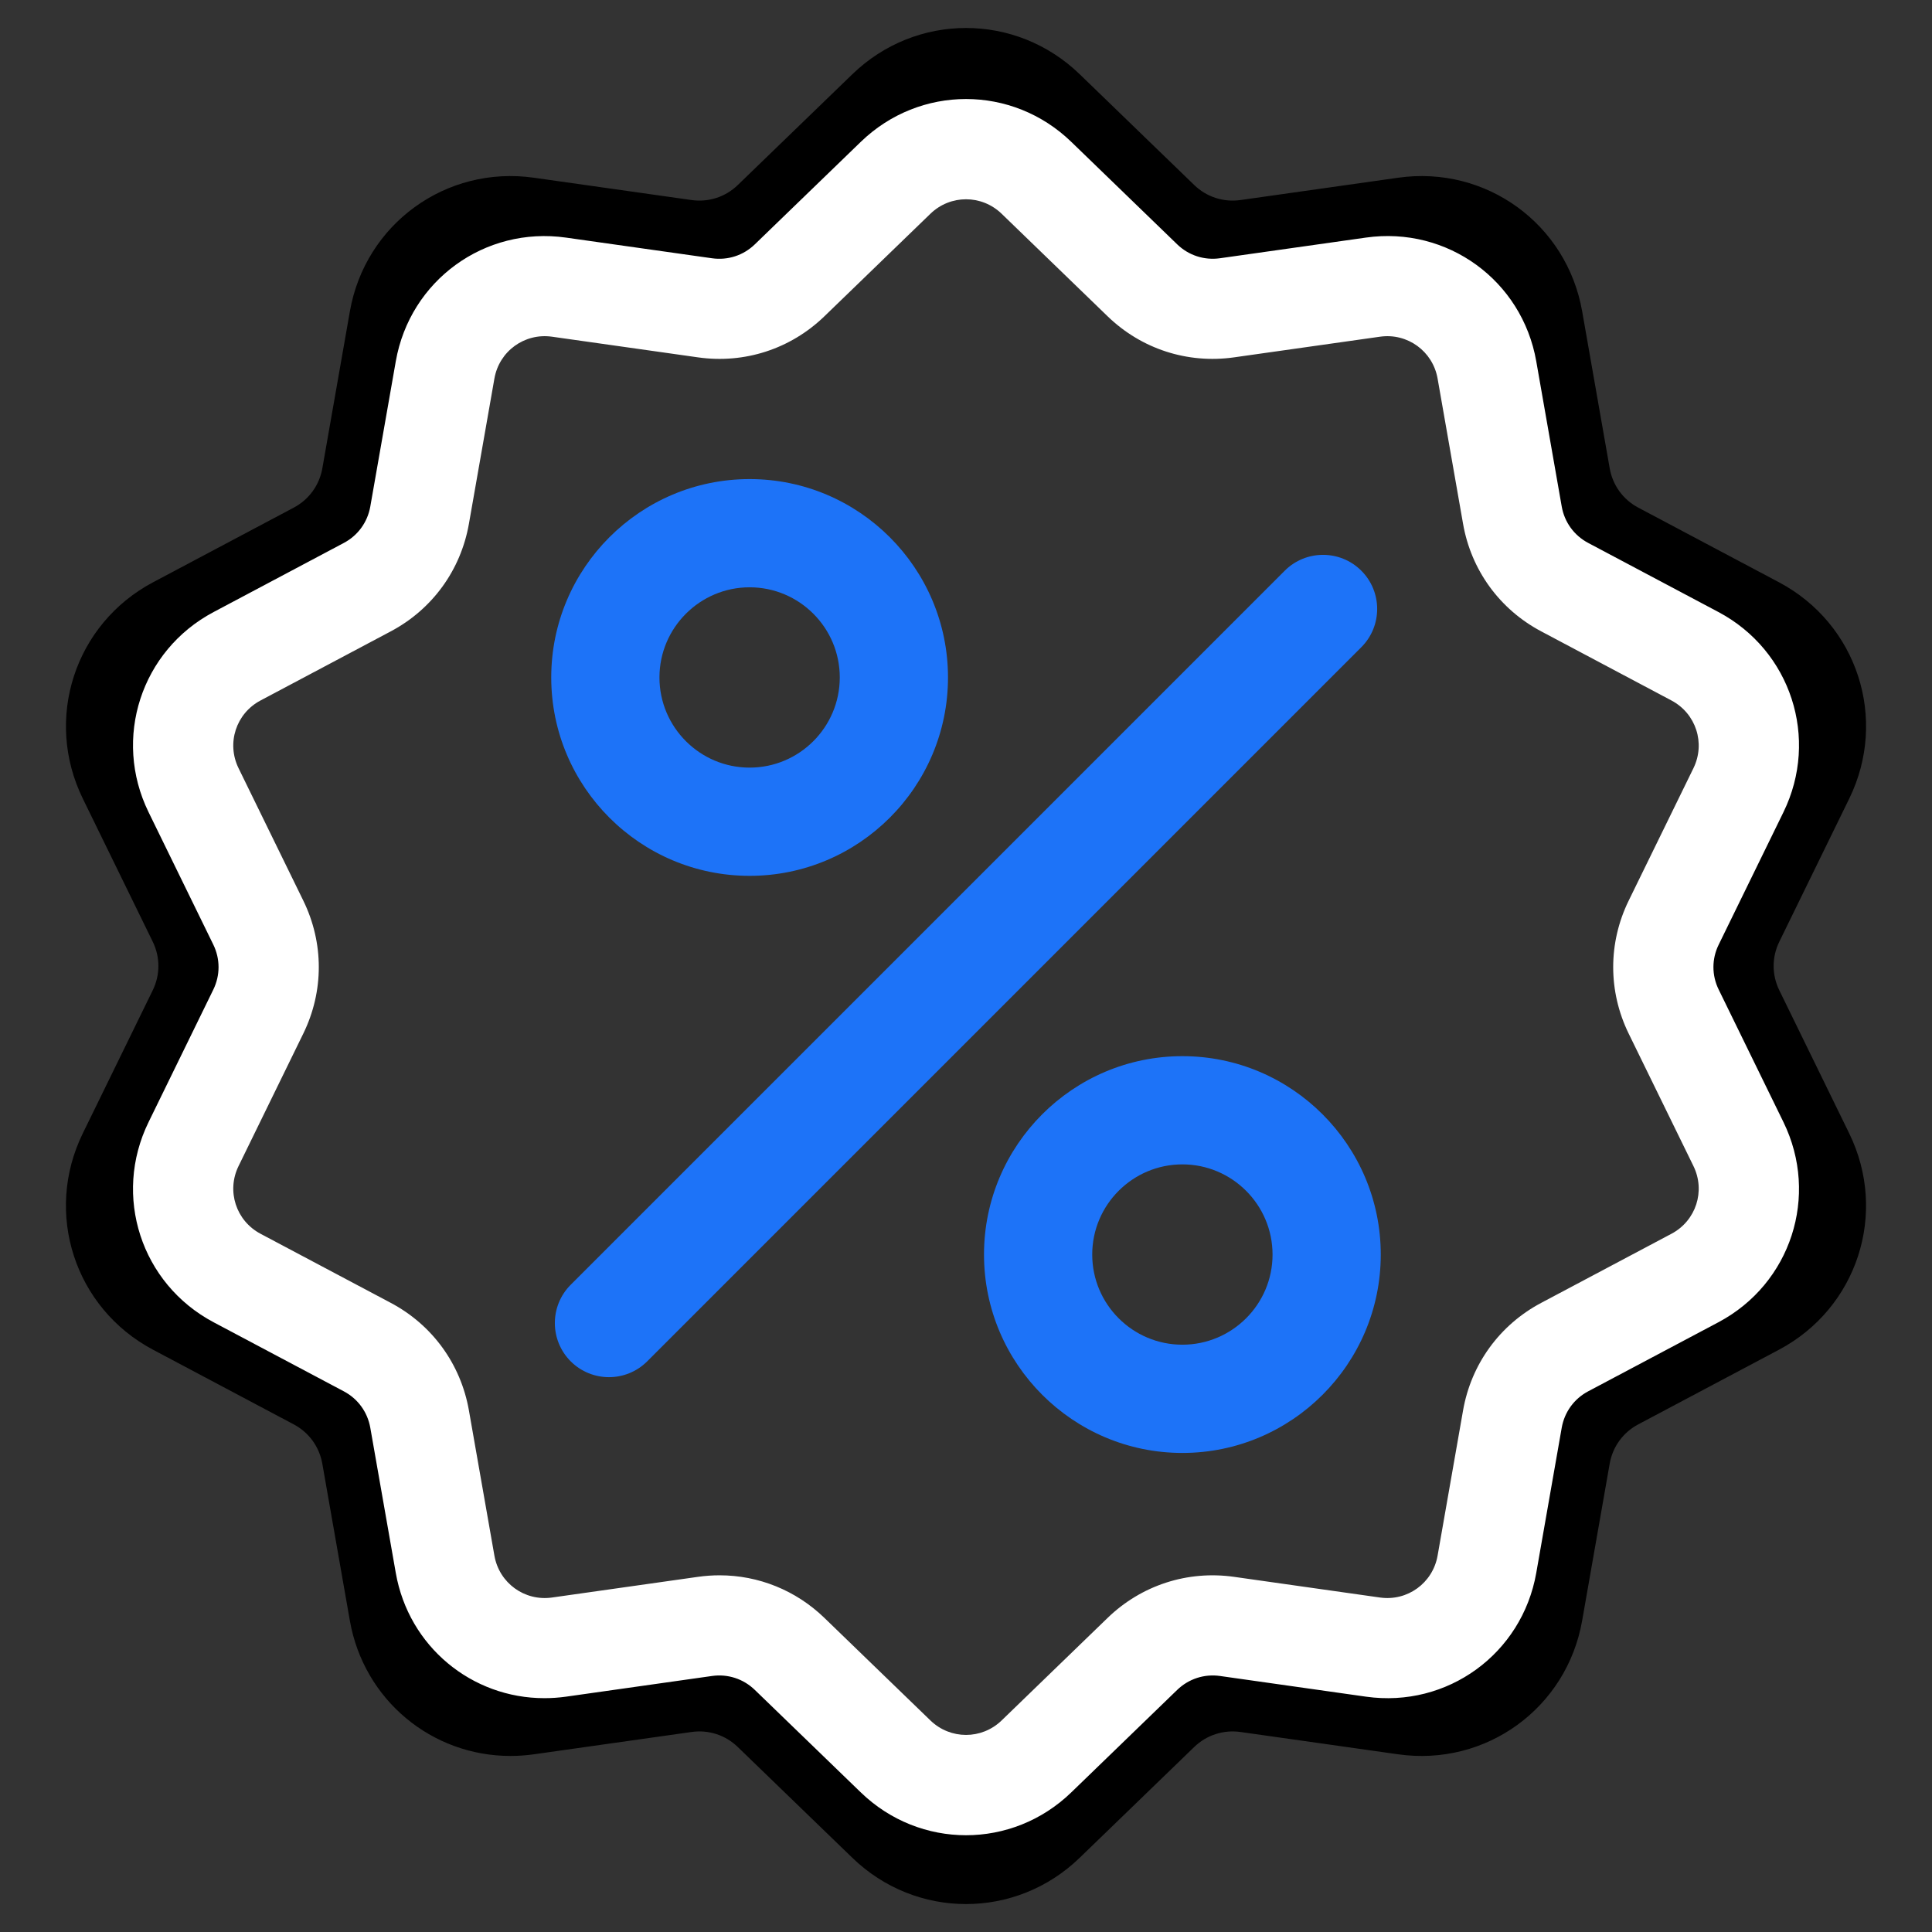 <?xml version="1.0" encoding="utf-8"?>
<!-- Generator: Adobe Illustrator 15.1.0, SVG Export Plug-In . SVG Version: 6.00 Build 0)  -->
<!DOCTYPE svg PUBLIC "-//W3C//DTD SVG 1.1//EN" "http://www.w3.org/Graphics/SVG/1.1/DTD/svg11.dtd">
<svg version="1.1" id="Layer_1" xmlns="http://www.w3.org/2000/svg" xmlns:xlink="http://www.w3.org/1999/xlink" x="0px" y="0px"
	 width="72px" height="72px" viewBox="0 0 72 72" enable-background="new 0 0 72 72" xml:space="preserve">
<rect x="0" y="0" width="72" height="72" fill="#333333" stroke="none"/>
<g>
	<g>
		<g>
			<path d="M66.31,36.906c-0.282-0.576-0.282-1.236,0-1.812l2.607-5.334c1.451-2.971,0.302-6.511-2.619-8.06l-5.246-2.783
				c-0.565-0.3-0.953-0.834-1.063-1.465l-1.026-5.848c-0.571-3.257-3.583-5.445-6.856-4.981l-5.878,0.832
				c-0.635,0.089-1.263-0.114-1.724-0.56l-4.267-4.128c-2.376-2.299-6.098-2.299-8.474,0l-4.268,4.128
				c-0.461,0.446-1.088,0.649-1.723,0.56l-5.879-0.832c-3.273-0.463-6.285,1.725-6.855,4.981l-1.026,5.848
				c-0.111,0.631-0.499,1.165-1.064,1.465l-5.245,2.783c-2.92,1.549-4.071,5.089-2.619,8.06l2.607,5.334
				c0.281,0.576,0.281,1.236,0,1.811L3.084,42.24c-1.452,2.97-0.302,6.511,2.619,8.06l5.245,2.783
				c0.565,0.3,0.953,0.834,1.064,1.466l1.026,5.847c0.52,2.965,3.062,5.044,5.983,5.043c0.288,0,0.58-0.02,0.873-0.061l5.879-0.832
				c0.634-0.09,1.261,0.114,1.722,0.56l4.268,4.128c1.188,1.149,2.712,1.725,4.237,1.725c1.524,0,3.05-0.575,4.237-1.725
				l4.267-4.128c0.461-0.445,1.089-0.649,1.724-0.56l5.878,0.832c3.275,0.463,6.285-1.726,6.856-4.982l1.026-5.847
				c0.11-0.632,0.498-1.166,1.063-1.466l5.246-2.783c2.921-1.549,4.07-5.09,2.619-8.06L66.31,36.906z M64.407,46.737l-5.244,2.783
				c-1.673,0.888-2.819,2.466-3.146,4.33l-1.026,5.849c-0.193,1.103-1.212,1.842-2.319,1.686l-5.879-0.832
				c-1.874-0.265-3.73,0.338-5.091,1.654l-4.268,4.129c-0.804,0.777-2.063,0.777-2.867,0l-4.268-4.129
				c-1.149-1.112-2.653-1.716-4.223-1.716c-0.288,0-0.578,0.021-0.868,0.062l-5.879,0.832c-1.107,0.156-2.126-0.583-2.32-1.686
				l-1.026-5.849c-0.327-1.864-1.474-3.442-3.146-4.33l-5.245-2.783c-0.988-0.524-1.376-1.722-0.885-2.727l2.607-5.335
				c0.832-1.701,0.832-3.651,0-5.353l-2.607-5.334c-0.491-1.005-0.103-2.203,0.885-2.727l5.245-2.783
				c1.672-0.887,2.819-2.466,3.146-4.331l1.026-5.848c0.193-1.102,1.212-1.842,2.32-1.686l5.879,0.832
				c1.874,0.266,3.729-0.337,5.09-1.654l4.268-4.128c0.804-0.777,2.063-0.777,2.867,0l4.268,4.128
				c1.359,1.316,3.217,1.919,5.091,1.654l5.879-0.832c1.106-0.157,2.126,0.583,2.319,1.686l1.026,5.848
				c0.326,1.865,1.474,3.443,3.146,4.331l5.244,2.783c0.988,0.524,1.378,1.721,0.887,2.727l-2.608,5.334
				c-0.831,1.701-0.831,3.651,0,5.353l2.608,5.334C65.785,45.016,65.396,46.213,64.407,46.737z"/>
		</g>
	</g>
	<g>
		<g>
			<path fill="#FFFFFF" d="M64.051,36.88c-0.262-0.532-0.262-1.144,0-1.676l2.413-4.937c1.343-2.749,0.279-6.025-2.424-7.459
				l-4.855-2.576c-0.523-0.278-0.882-0.772-0.984-1.356l-0.949-5.412c-0.529-3.014-3.316-5.039-6.346-4.61l-5.44,0.77
				c-0.587,0.083-1.168-0.105-1.595-0.518l-3.948-3.82c-2.199-2.127-5.644-2.128-7.843,0l-3.95,3.821
				c-0.427,0.413-1.007,0.601-1.595,0.518l-5.441-0.77c-3.029-0.429-5.816,1.596-6.344,4.61l-0.95,5.412
				c-0.103,0.584-0.461,1.078-0.985,1.356l-4.854,2.576c-2.703,1.433-3.768,4.71-2.424,7.458l2.413,4.937
				c0.26,0.533,0.26,1.144,0,1.676l-2.413,4.938c-1.344,2.748-0.279,6.025,2.424,7.459l4.854,2.575
				c0.523,0.277,0.882,0.772,0.985,1.356l0.95,5.411c0.481,2.744,2.833,4.668,5.537,4.667c0.266,0,0.536-0.018,0.808-0.056
				l5.441-0.771c0.586-0.083,1.167,0.106,1.594,0.519l3.95,3.82c1.099,1.063,2.51,1.596,3.921,1.596s2.822-0.532,3.922-1.596
				l3.948-3.82c0.427-0.412,1.008-0.602,1.595-0.519l5.44,0.771c3.031,0.429,5.816-1.597,6.346-4.611l0.949-5.411
				c0.103-0.584,0.461-1.079,0.984-1.356l4.855-2.575c2.703-1.434,3.767-4.711,2.424-7.459L64.051,36.88z M62.29,45.979
				l-4.854,2.575c-1.548,0.821-2.609,2.282-2.912,4.008l-0.949,5.412c-0.18,1.021-1.122,1.705-2.146,1.561l-5.441-0.771
				c-1.734-0.245-3.452,0.313-4.711,1.531l-3.949,3.821c-0.744,0.719-1.91,0.719-2.654,0l-3.95-3.821
				c-1.063-1.029-2.456-1.588-3.908-1.588c-0.266,0-0.535,0.019-0.803,0.057l-5.441,0.771c-1.024,0.145-1.968-0.54-2.147-1.561
				l-0.95-5.412c-0.303-1.726-1.364-3.187-2.912-4.008l-4.854-2.575c-0.914-0.485-1.274-1.594-0.819-2.523l2.413-4.938
				c0.77-1.575,0.77-3.379,0-4.954L8.89,28.628c-0.455-0.931-0.095-2.039,0.819-2.523l4.854-2.576
				c1.547-0.821,2.609-2.282,2.912-4.008l0.95-5.413c0.179-1.02,1.122-1.705,2.147-1.56l5.441,0.77
				c1.734,0.246,3.452-0.313,4.711-1.531l3.95-3.821c0.744-0.719,1.91-0.719,2.654,0l3.949,3.821
				c1.258,1.218,2.977,1.776,4.711,1.531l5.441-0.77c1.023-0.145,1.967,0.54,2.146,1.56l0.949,5.413
				c0.302,1.726,1.364,3.187,2.912,4.008l4.854,2.576c0.915,0.485,1.275,1.593,0.82,2.523l-2.414,4.937
				c-0.769,1.574-0.769,3.379,0,4.954l2.414,4.937C63.565,44.386,63.205,45.494,62.29,45.979z"/>
		</g>
	</g>
	<g>
		<g>
			<path fill="#1D73F8" d="M50.732,21.268c-0.788-0.787-2.065-0.787-2.853,0L21.268,47.88c-0.787,0.788-0.787,2.064,0,2.853
				c0.394,0.393,0.91,0.59,1.426,0.59c0.516,0,1.032-0.197,1.426-0.59l26.612-26.613C51.52,23.332,51.52,22.055,50.732,21.268z"/>
		</g>
	</g>
	<g>
		<g>
			<path fill="#1D73F8" d="M27.936,17.854c-4.078,0-7.393,3.316-7.393,7.393c0,4.076,3.315,7.393,7.393,7.393
				c4.076,0,7.393-3.316,7.393-7.393C35.329,21.17,32.012,17.854,27.936,17.854z M27.936,28.607c-1.853,0-3.36-1.507-3.36-3.36
				c0-1.853,1.508-3.36,3.36-3.36c1.853,0,3.36,1.507,3.36,3.36C31.295,27.1,29.789,28.607,27.936,28.607z"/>
		</g>
	</g>
	<g>
		<g>
			<path fill="#1D73F8" d="M44.064,39.36c-4.076,0-7.393,3.316-7.393,7.394c0,4.075,3.317,7.393,7.393,7.393
				s7.393-3.317,7.393-7.393C51.457,42.677,48.141,39.36,44.064,39.36z M44.064,50.113c-1.854,0-3.36-1.507-3.36-3.359
				c0-1.854,1.507-3.361,3.36-3.361c1.853,0,3.36,1.508,3.36,3.361C47.425,48.606,45.917,50.113,44.064,50.113z"/>
		</g>
	</g>
</g>
</svg>
